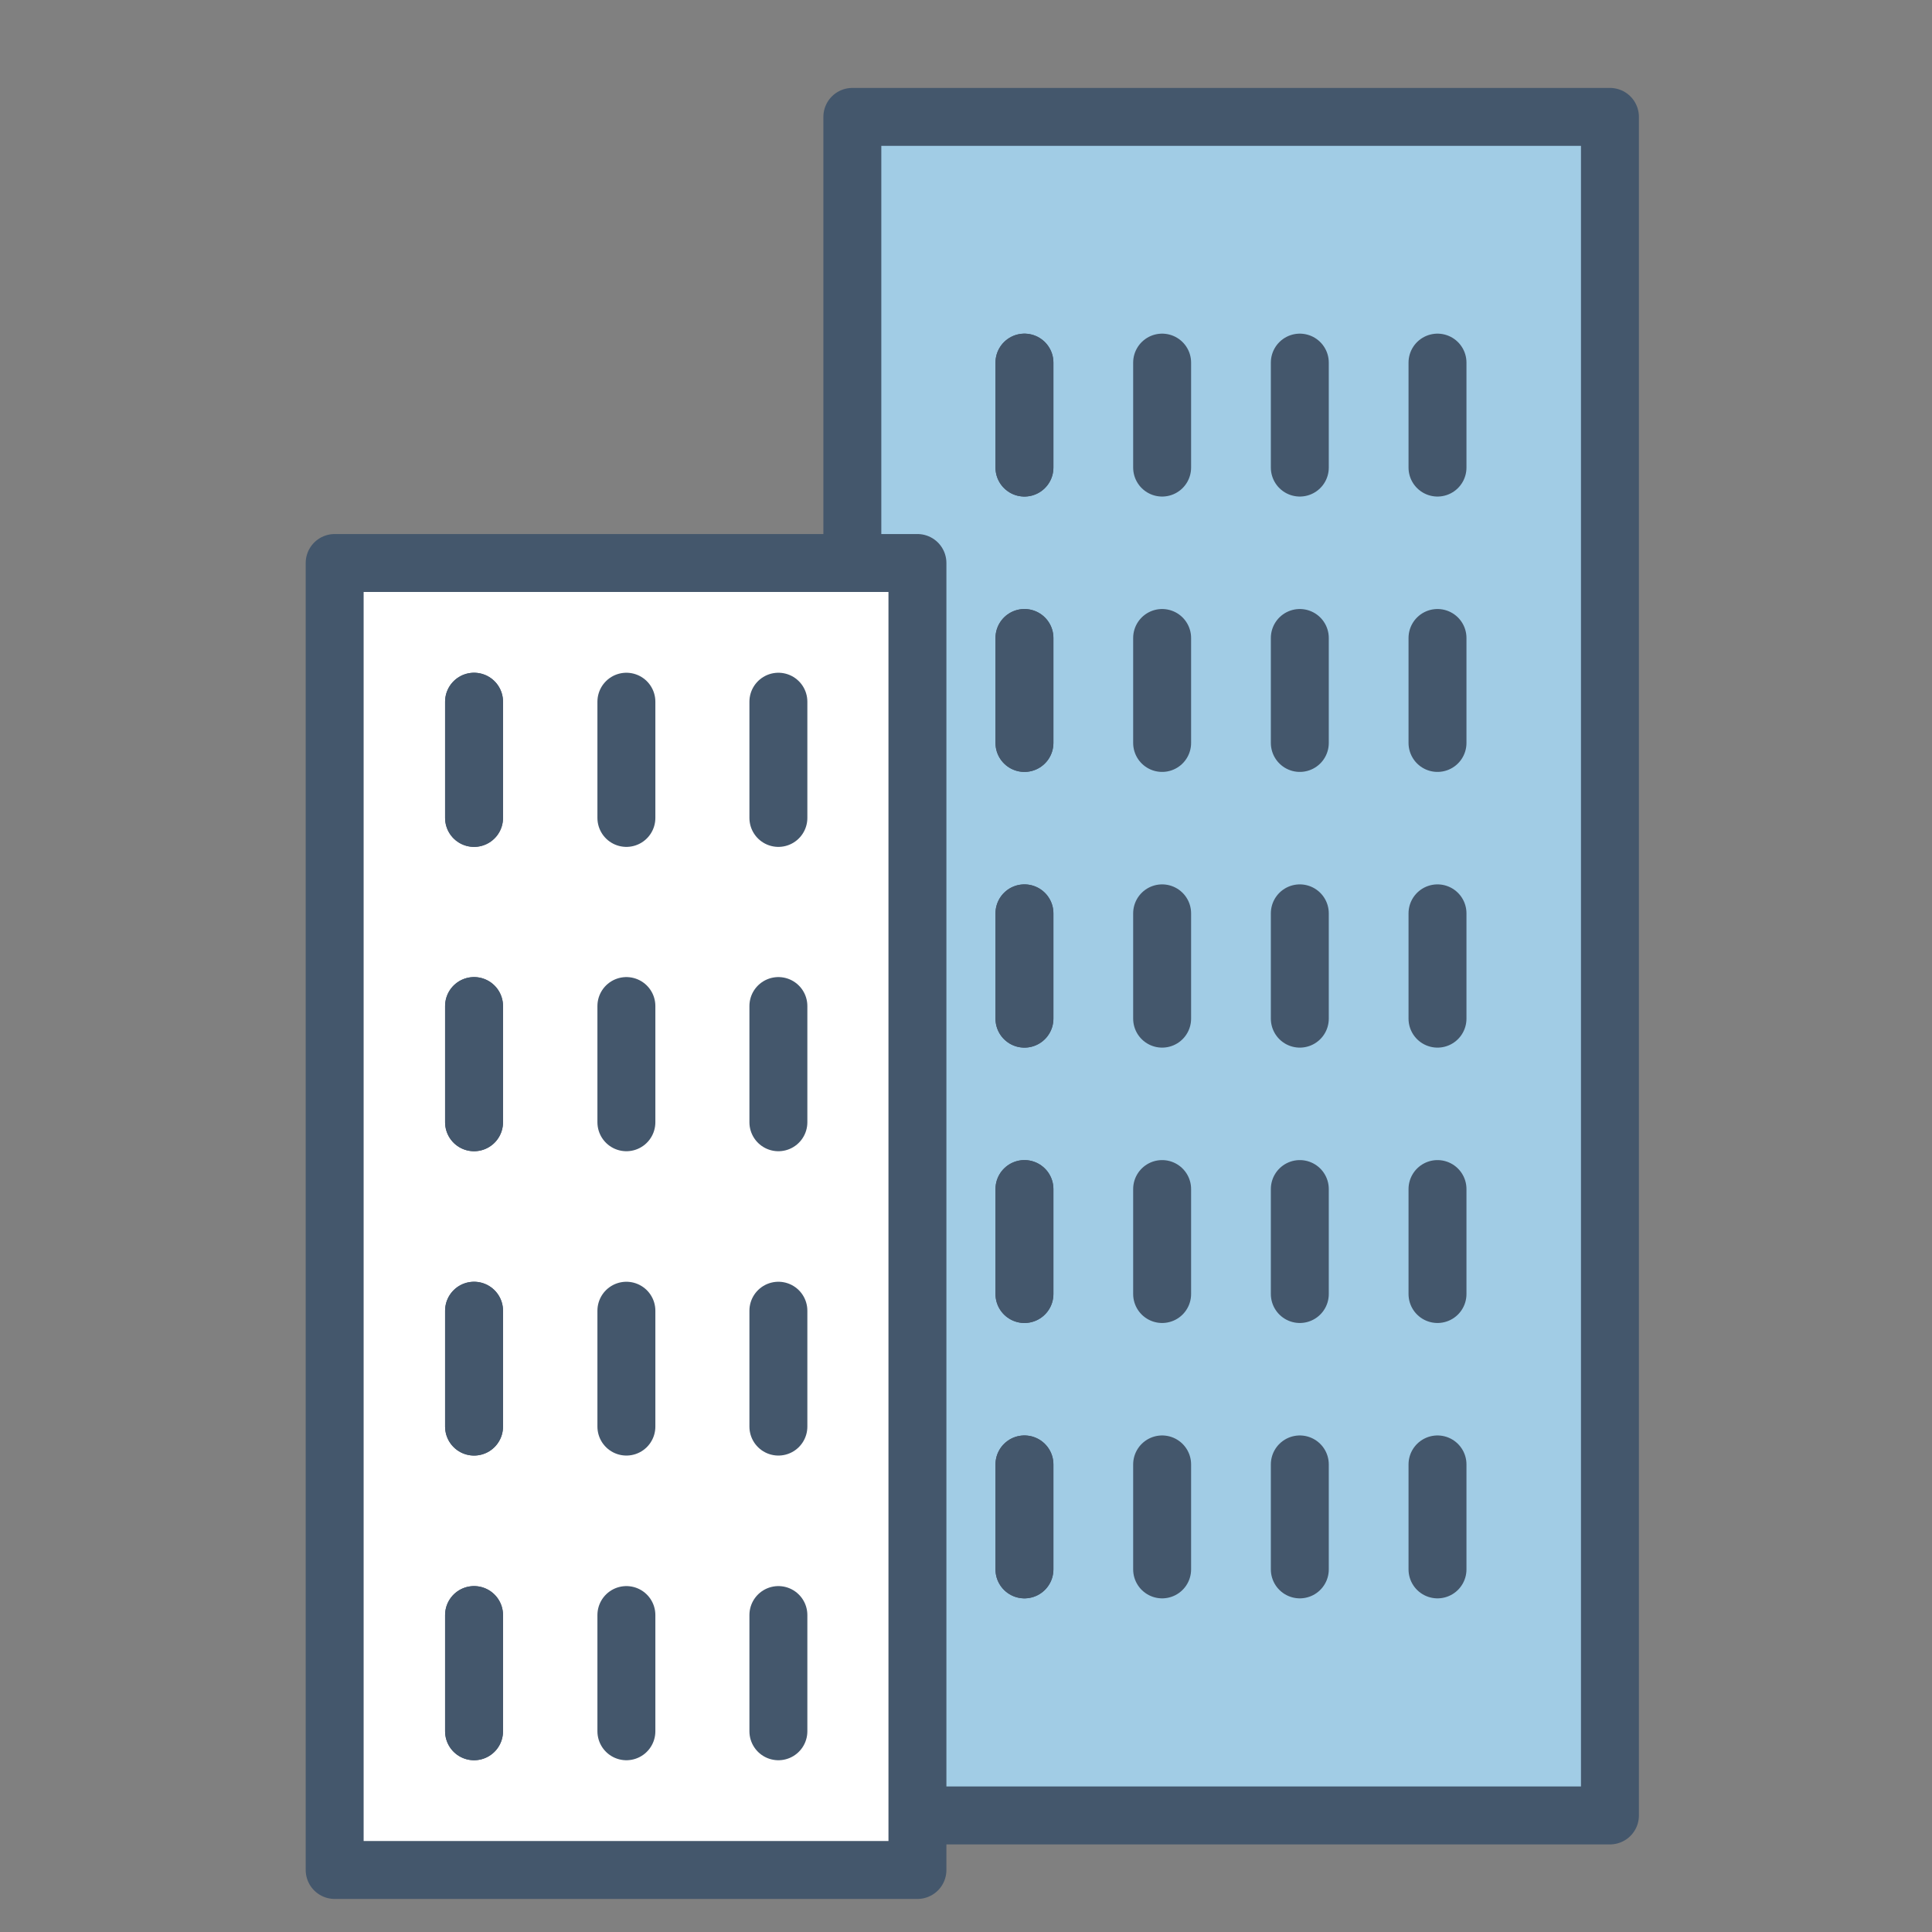 <?xml version="1.0" encoding="UTF-8"?> <svg xmlns="http://www.w3.org/2000/svg" id="b7eac52a-5e45-4ccd-9d0e-7681e654ad34" data-name="Layer 1" viewBox="0 0 56.69 56.69"><rect x="0" y="0" width="56.69" height="56.69" fill="#808080" stroke="none"/> <defs> <style>.a27d27eb-2ea4-4109-83da-bf96953ac553,.b8efb770-7b96-415f-b4cc-f1493d189d8b{fill:#a1cce5;}.a27d27eb-2ea4-4109-83da-bf96953ac553,.b8efb770-7b96-415f-b4cc-f1493d189d8b,.f24236a2-6213-4d8d-8166-5b78bd7c7005{stroke:#44576c;stroke-linejoin:round;stroke-width:1.7px;}.b8efb770-7b96-415f-b4cc-f1493d189d8b{stroke-linecap:round;}.f24236a2-6213-4d8d-8166-5b78bd7c7005{fill:#fff;}</style> </defs> <title>bld</title> <rect class="a27d27eb-2ea4-4109-83da-bf96953ac553" x="25.01" y="3.43" width="22.23" height="49.84"></rect> <line class="b8efb770-7b96-415f-b4cc-f1493d189d8b" x1="30.06" y1="10.64" x2="30.06" y2="13.72"></line> <line class="b8efb770-7b96-415f-b4cc-f1493d189d8b" x1="30.06" y1="13.72" x2="30.06" y2="10.64"></line> <line class="b8efb770-7b96-415f-b4cc-f1493d189d8b" x1="34.1" y1="13.72" x2="34.1" y2="10.64"></line> <line class="b8efb770-7b96-415f-b4cc-f1493d189d8b" x1="38.14" y1="13.72" x2="38.14" y2="10.64"></line> <line class="b8efb770-7b96-415f-b4cc-f1493d189d8b" x1="42.18" y1="13.72" x2="42.18" y2="10.64"></line> <line class="b8efb770-7b96-415f-b4cc-f1493d189d8b" x1="30.06" y1="18.72" x2="30.06" y2="21.8"></line> <line class="b8efb770-7b96-415f-b4cc-f1493d189d8b" x1="30.06" y1="21.8" x2="30.06" y2="18.72"></line> <line class="b8efb770-7b96-415f-b4cc-f1493d189d8b" x1="34.1" y1="21.8" x2="34.1" y2="18.72"></line> <line class="b8efb770-7b96-415f-b4cc-f1493d189d8b" x1="38.14" y1="21.8" x2="38.14" y2="18.72"></line> <line class="b8efb770-7b96-415f-b4cc-f1493d189d8b" x1="42.18" y1="21.8" x2="42.18" y2="18.72"></line> <line class="b8efb770-7b96-415f-b4cc-f1493d189d8b" x1="30.06" y1="26.8" x2="30.06" y2="29.89"></line> <line class="b8efb770-7b96-415f-b4cc-f1493d189d8b" x1="30.06" y1="29.89" x2="30.06" y2="26.8"></line> <line class="b8efb770-7b96-415f-b4cc-f1493d189d8b" x1="34.1" y1="29.89" x2="34.1" y2="26.8"></line> <line class="b8efb770-7b96-415f-b4cc-f1493d189d8b" x1="38.14" y1="29.89" x2="38.14" y2="26.8"></line> <line class="b8efb770-7b96-415f-b4cc-f1493d189d8b" x1="42.18" y1="29.89" x2="42.18" y2="26.8"></line> <line class="b8efb770-7b96-415f-b4cc-f1493d189d8b" x1="30.06" y1="34.89" x2="30.06" y2="37.97"></line> <line class="b8efb770-7b96-415f-b4cc-f1493d189d8b" x1="30.06" y1="37.97" x2="30.06" y2="34.89"></line> <line class="b8efb770-7b96-415f-b4cc-f1493d189d8b" x1="34.1" y1="37.97" x2="34.1" y2="34.89"></line> <line class="b8efb770-7b96-415f-b4cc-f1493d189d8b" x1="38.14" y1="37.97" x2="38.14" y2="34.89"></line> <line class="b8efb770-7b96-415f-b4cc-f1493d189d8b" x1="42.18" y1="37.97" x2="42.18" y2="34.89"></line> <line class="b8efb770-7b96-415f-b4cc-f1493d189d8b" x1="30.06" y1="42.97" x2="30.06" y2="46.05"></line> <line class="b8efb770-7b96-415f-b4cc-f1493d189d8b" x1="30.06" y1="46.05" x2="30.06" y2="42.97"></line> <line class="b8efb770-7b96-415f-b4cc-f1493d189d8b" x1="34.1" y1="46.05" x2="34.1" y2="42.97"></line> <line class="b8efb770-7b96-415f-b4cc-f1493d189d8b" x1="38.14" y1="46.05" x2="38.14" y2="42.97"></line> <line class="b8efb770-7b96-415f-b4cc-f1493d189d8b" x1="42.18" y1="46.05" x2="42.18" y2="42.97"></line> <rect class="f24236a2-6213-4d8d-8166-5b78bd7c7005" x="9.82" y="16.52" width="17.1" height="38.35"></rect> <line class="b8efb770-7b96-415f-b4cc-f1493d189d8b" x1="13.91" y1="20.59" x2="13.91" y2="24"></line> <line class="b8efb770-7b96-415f-b4cc-f1493d189d8b" x1="13.91" y1="24" x2="13.91" y2="20.59"></line> <line class="b8efb770-7b96-415f-b4cc-f1493d189d8b" x1="18.38" y1="24" x2="18.38" y2="20.59"></line> <line class="b8efb770-7b96-415f-b4cc-f1493d189d8b" x1="22.84" y1="24" x2="22.84" y2="20.59"></line> <line class="b8efb770-7b96-415f-b4cc-f1493d189d8b" x1="13.91" y1="29.52" x2="13.91" y2="32.93"></line> <line class="b8efb770-7b96-415f-b4cc-f1493d189d8b" x1="13.91" y1="32.93" x2="13.91" y2="29.52"></line> <line class="b8efb770-7b96-415f-b4cc-f1493d189d8b" x1="18.38" y1="32.93" x2="18.38" y2="29.52"></line> <line class="b8efb770-7b96-415f-b4cc-f1493d189d8b" x1="22.84" y1="32.93" x2="22.84" y2="29.52"></line> <line class="b8efb770-7b96-415f-b4cc-f1493d189d8b" x1="13.91" y1="38.46" x2="13.91" y2="41.86"></line> <line class="b8efb770-7b96-415f-b4cc-f1493d189d8b" x1="13.91" y1="41.86" x2="13.91" y2="38.46"></line> <line class="b8efb770-7b96-415f-b4cc-f1493d189d8b" x1="18.38" y1="41.86" x2="18.38" y2="38.46"></line> <line class="b8efb770-7b96-415f-b4cc-f1493d189d8b" x1="22.84" y1="41.86" x2="22.84" y2="38.46"></line> <line class="b8efb770-7b96-415f-b4cc-f1493d189d8b" x1="13.91" y1="47.39" x2="13.91" y2="50.8"></line> <line class="b8efb770-7b96-415f-b4cc-f1493d189d8b" x1="13.91" y1="50.8" x2="13.91" y2="47.39"></line> <line class="b8efb770-7b96-415f-b4cc-f1493d189d8b" x1="18.38" y1="50.8" x2="18.38" y2="47.39"></line> <line class="b8efb770-7b96-415f-b4cc-f1493d189d8b" x1="22.84" y1="50.8" x2="22.84" y2="47.39"></line> </svg> 